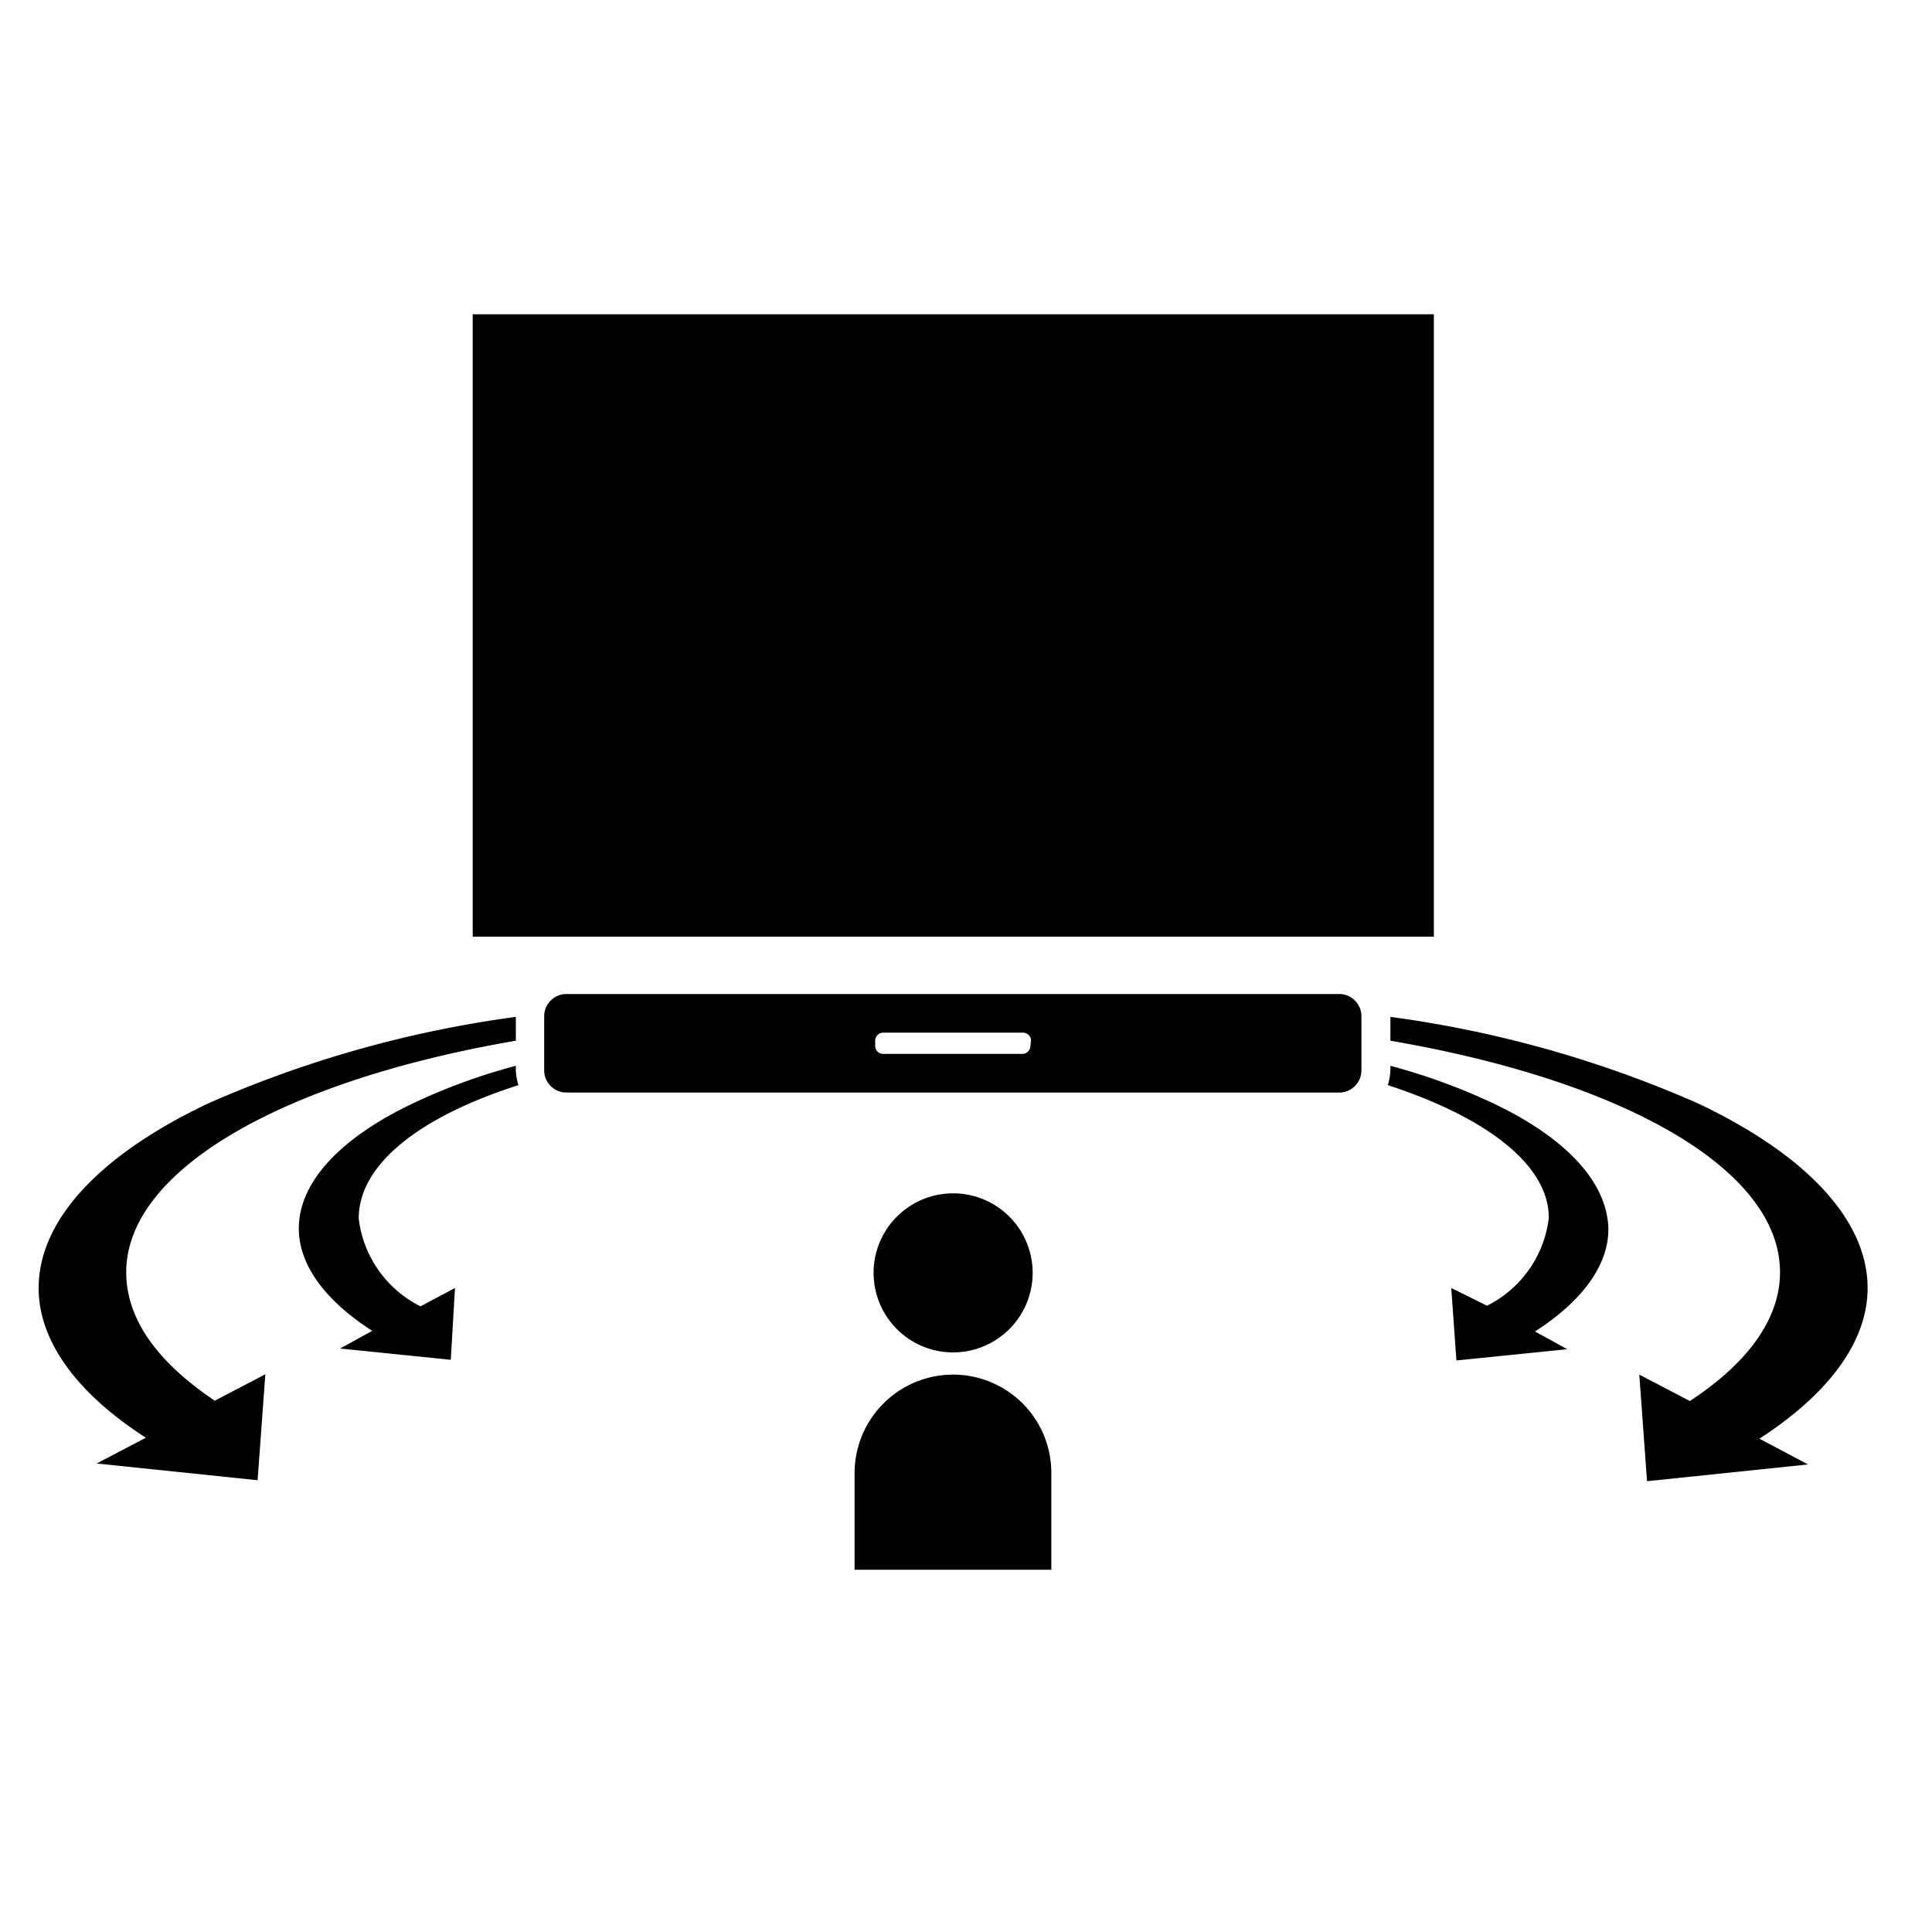 <svg id="Layer_1" data-name="Layer 1" xmlns="http://www.w3.org/2000/svg" viewBox="0 0 60 60"><path d="M3.92,39.51c0-3.16,4.83-5.94,12.1-7.19v-.74a35.34,35.34,0,0,0-9.56,2.69C3.07,35.88,1.2,37.91,1.2,40c0,1.64,1.17,3.26,3.33,4.65L3,45.45l5,.52.24-3.29-1.57.82C4.93,42.33,3.92,41,3.92,39.51Z"/><path d="M16.1,33.7a1.78,1.78,0,0,1-.08-.47V33.1a18.46,18.46,0,0,0-3.14,1.14c-2.32,1.09-3.6,2.48-3.6,3.91,0,1.12.8,2.23,2.28,3.18l-1,.55,3.44.35L14.13,40l-1.07.57a3.51,3.51,0,0,1-1.92-2.73C11.14,36.18,13,34.69,16.1,33.7Z"/><path d="M46.32,34.24a18.78,18.78,0,0,0-3.14-1.14v.13a1.78,1.78,0,0,1-.08.47c3.07,1,5,2.48,5,4.12a3.51,3.51,0,0,1-1.92,2.73L45.07,40l.16,2.25,3.44-.35-1-.55c1.48-.95,2.28-2.06,2.28-3.18C49.92,36.72,48.64,35.33,46.32,34.24Z"/><path d="M58,40c0-2.09-1.87-4.12-5.26-5.73a35.34,35.34,0,0,0-9.56-2.69v.74c7.27,1.25,12.1,4,12.1,7.19,0,1.45-1,2.82-2.8,4l-1.57-.82L51.15,46l5-.52-1.51-.8C56.83,43.26,58,41.64,58,40Z"/><rect x="14.68" y="9.76" width="29.85" height="19.33"/><path d="M41.59,30.87h-24a.69.69,0,0,0-.69.69v1.67a.69.69,0,0,0,.69.7h24a.69.69,0,0,0,.69-.7V31.56A.69.69,0,0,0,41.59,30.87ZM32,32.48a.25.25,0,0,1-.25.25H27.43a.25.25,0,0,1-.25-.25v-.17a.25.25,0,0,1,.25-.24h4.34a.25.25,0,0,1,.25.24Z"/><path d="M29.6,42a2.47,2.47,0,1,0-2.47-2.47A2.47,2.47,0,0,0,29.6,42Z"/><path d="M29.6,42.69a3.06,3.06,0,0,0-3.06,3.06v3h6.11v-3A3.05,3.05,0,0,0,29.6,42.69Z"/></svg>